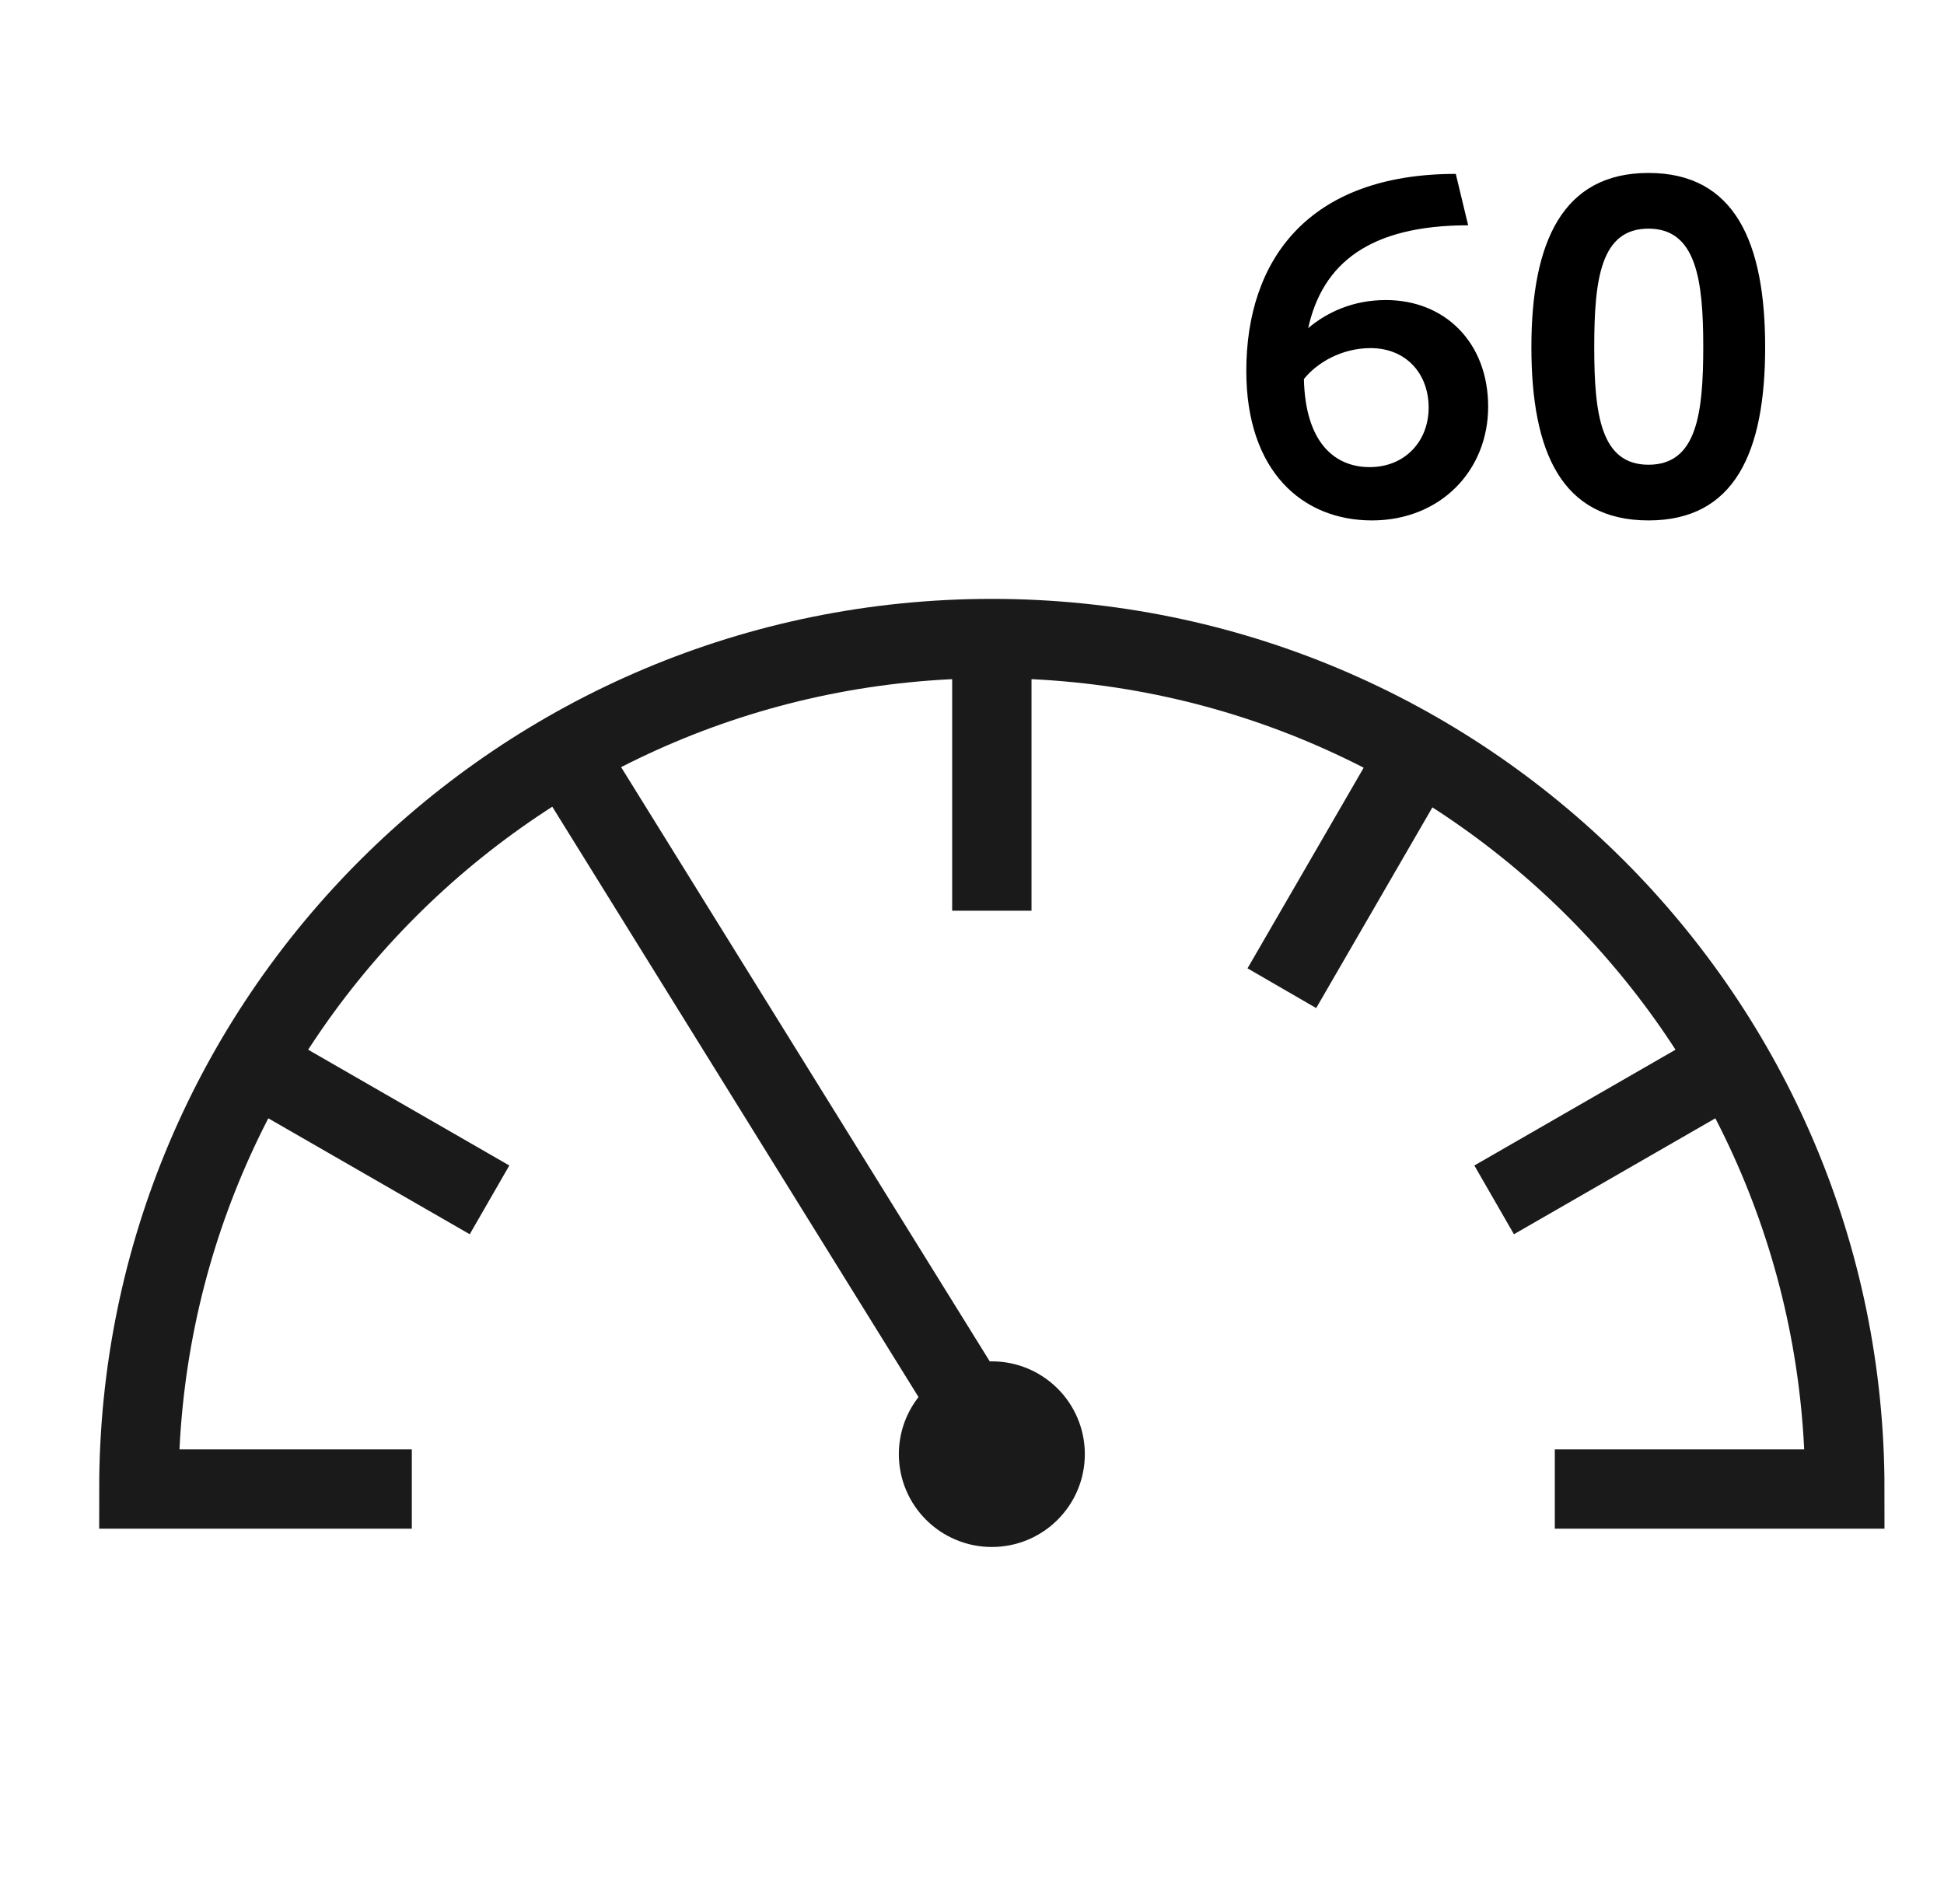 <svg width="49" height="48" viewBox="0 0 49 48" fill="none" xmlns="http://www.w3.org/2000/svg">
<g clip-path="url(#clip0)">
<path d="M25 16.098C13.126 16.098 3.5 25.698 3.5 37.539H10.38M25 16.098C36.874 16.098 46.5 25.698 46.5 37.539H39.19M25 16.098L25 22.959M6.381 26.819L12.339 30.249M14.25 18.971L25.86 37.689M35.75 18.971L32.31 24.913M43.619 26.819L37.661 30.249M26.344 36.66C26.344 37.4 25.742 38 25 38C24.258 38 23.656 37.4 23.656 36.66C23.656 35.92 24.258 35.32 25 35.32C25.742 35.32 26.344 35.92 26.344 36.66Z" stroke="#1A1A1A" stroke-width="2"/>
<path d="M34.93 7.564C34.102 7.564 33.442 7.876 32.974 8.272C33.334 6.64 34.522 5.68 37.006 5.68L36.694 4.384C32.974 4.384 31.414 6.556 31.414 9.352C31.414 11.884 32.83 13.12 34.582 13.12C36.298 13.12 37.51 11.872 37.51 10.252C37.51 8.632 36.418 7.564 34.93 7.564ZM34.522 11.776C33.646 11.776 32.902 11.164 32.866 9.556C33.19 9.148 33.814 8.776 34.546 8.776C35.434 8.776 36.01 9.412 36.01 10.276C36.01 11.128 35.41 11.776 34.522 11.776ZM41.552 13.12C43.724 13.12 44.492 11.404 44.492 8.752C44.492 6.124 43.736 4.36 41.552 4.36C39.38 4.36 38.6 6.112 38.6 8.752C38.6 11.38 39.356 13.12 41.552 13.12ZM41.552 11.716C40.352 11.716 40.184 10.456 40.184 8.752C40.184 7.024 40.352 5.764 41.552 5.764C42.752 5.764 42.932 7.048 42.932 8.74C42.932 10.444 42.764 11.716 41.552 11.716Z" fill="black"/>
</g>
<defs>
<clipPath id="clip0">
<rect width="46" height="46" fill="white" transform="translate(1.5 1)"/>
</clipPath>
</defs>
</svg>
